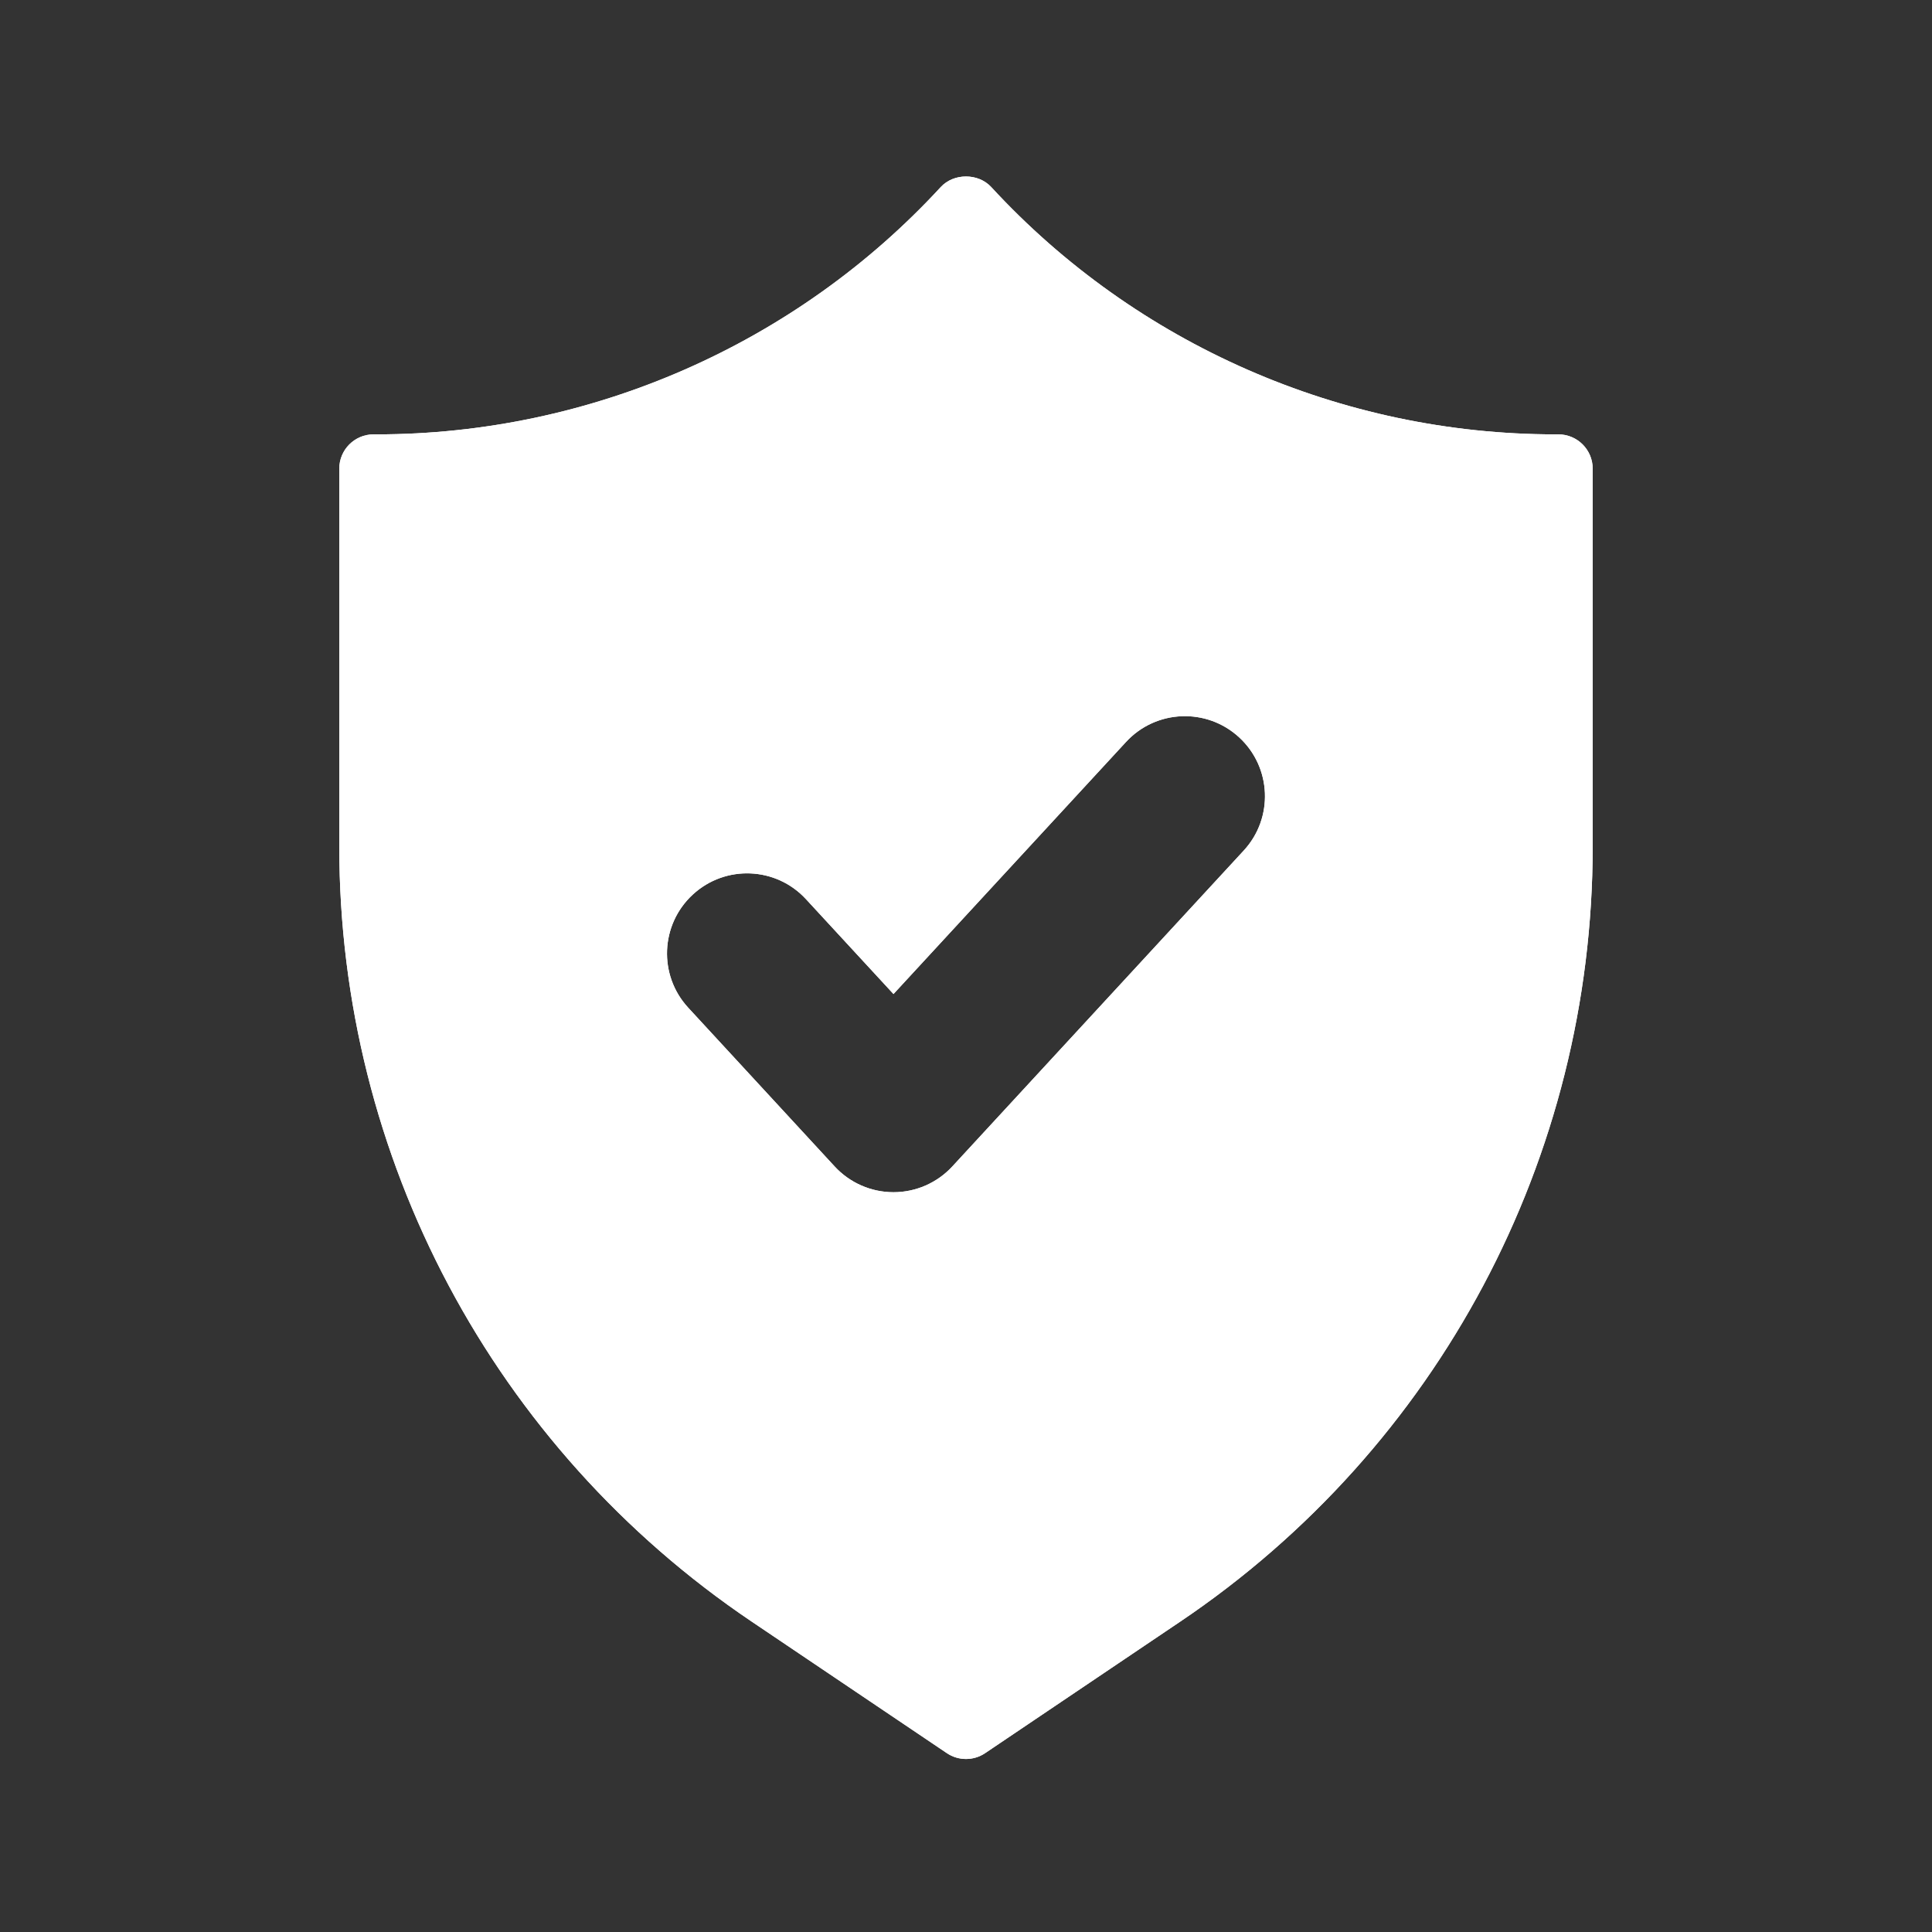 <svg version="1.2" preserveAspectRatio="xMidYMid meet" height="1080" viewBox="0 0 810 810" zoomAndPan="magnify" width="1080" xmlns:xlink="http://www.w3.org/1999/xlink" xmlns="http://www.w3.org/2000/svg"><rect x="0" y="0" width="810" height="810" fill="#333333" stroke="none"/><defs><clipPath id="658baf6723"><path d="M 142.262 73 L 668 73 L 668 737.668 L 142.262 737.668 Z M 142.262 73"></path></clipPath></defs><g id="cabf00bad3"><g clip-path="url(#658baf6723)" clip-rule="nonzero"><path d="M 653.355 182.109 L 652.074 182.109 C 562.48 182.109 476.281 144.32 415.578 78.426 C 410.125 72.516 399.863 72.516 394.41 78.426 C 333.707 144.32 247.508 182.109 157.918 182.109 L 156.633 182.109 C 148.688 182.109 142.242 188.551 142.242 196.496 L 142.242 354.812 C 142.242 485.359 206.871 606.867 315.125 679.844 L 396.953 735.004 C 399.383 736.645 402.188 737.465 404.996 737.465 C 407.801 737.465 410.609 736.645 413.035 735.004 L 494.859 679.844 C 603.113 606.867 667.746 485.359 667.746 354.812 L 667.746 196.496 C 667.746 188.551 661.301 182.109 653.355 182.109 Z M 521.445 356.594 L 399.273 489.031 C 392.918 495.922 383.973 499.844 374.598 499.844 C 365.223 499.844 356.277 495.922 349.922 489.031 L 288.543 422.492 C 275.969 408.863 276.824 387.629 290.457 375.051 C 304.086 362.477 325.328 363.336 337.895 376.965 L 374.598 416.75 L 472.09 311.066 C 484.66 297.434 505.906 296.582 519.531 309.148 C 533.16 321.719 534.02 342.961 521.445 356.594 Z M 521.445 356.594" style="stroke:none;fill-rule:nonzero;fill:#ffffff;fill-opacity:1;"></path><path d="M 653.355 182.109 L 652.074 182.109 C 562.48 182.109 476.281 144.32 415.578 78.426 C 410.125 72.516 399.863 72.516 394.41 78.426 C 333.707 144.32 247.508 182.109 157.918 182.109 L 156.633 182.109 C 148.688 182.109 142.242 188.551 142.242 196.496 L 142.242 354.812 C 142.242 485.359 206.871 606.867 315.125 679.844 L 396.953 735.004 C 399.383 736.645 402.188 737.465 404.996 737.465 C 407.801 737.465 410.609 736.645 413.035 735.004 L 494.859 679.844 C 603.113 606.867 667.746 485.359 667.746 354.812 L 667.746 196.496 C 667.746 188.551 661.301 182.109 653.355 182.109 Z M 521.445 356.594 L 399.273 489.031 C 392.918 495.922 383.973 499.844 374.598 499.844 C 365.223 499.844 356.277 495.922 349.922 489.031 L 288.543 422.492 C 275.969 408.863 276.824 387.629 290.457 375.051 C 304.086 362.477 325.328 363.336 337.895 376.965 L 374.598 416.75 L 472.09 311.066 C 484.66 297.434 505.906 296.582 519.531 309.148 C 533.16 321.719 534.02 342.961 521.445 356.594 Z M 521.445 356.594" style="stroke:none;fill-rule:nonzero;fill:#ffffff;fill-opacity:1;"></path></g></g></svg>